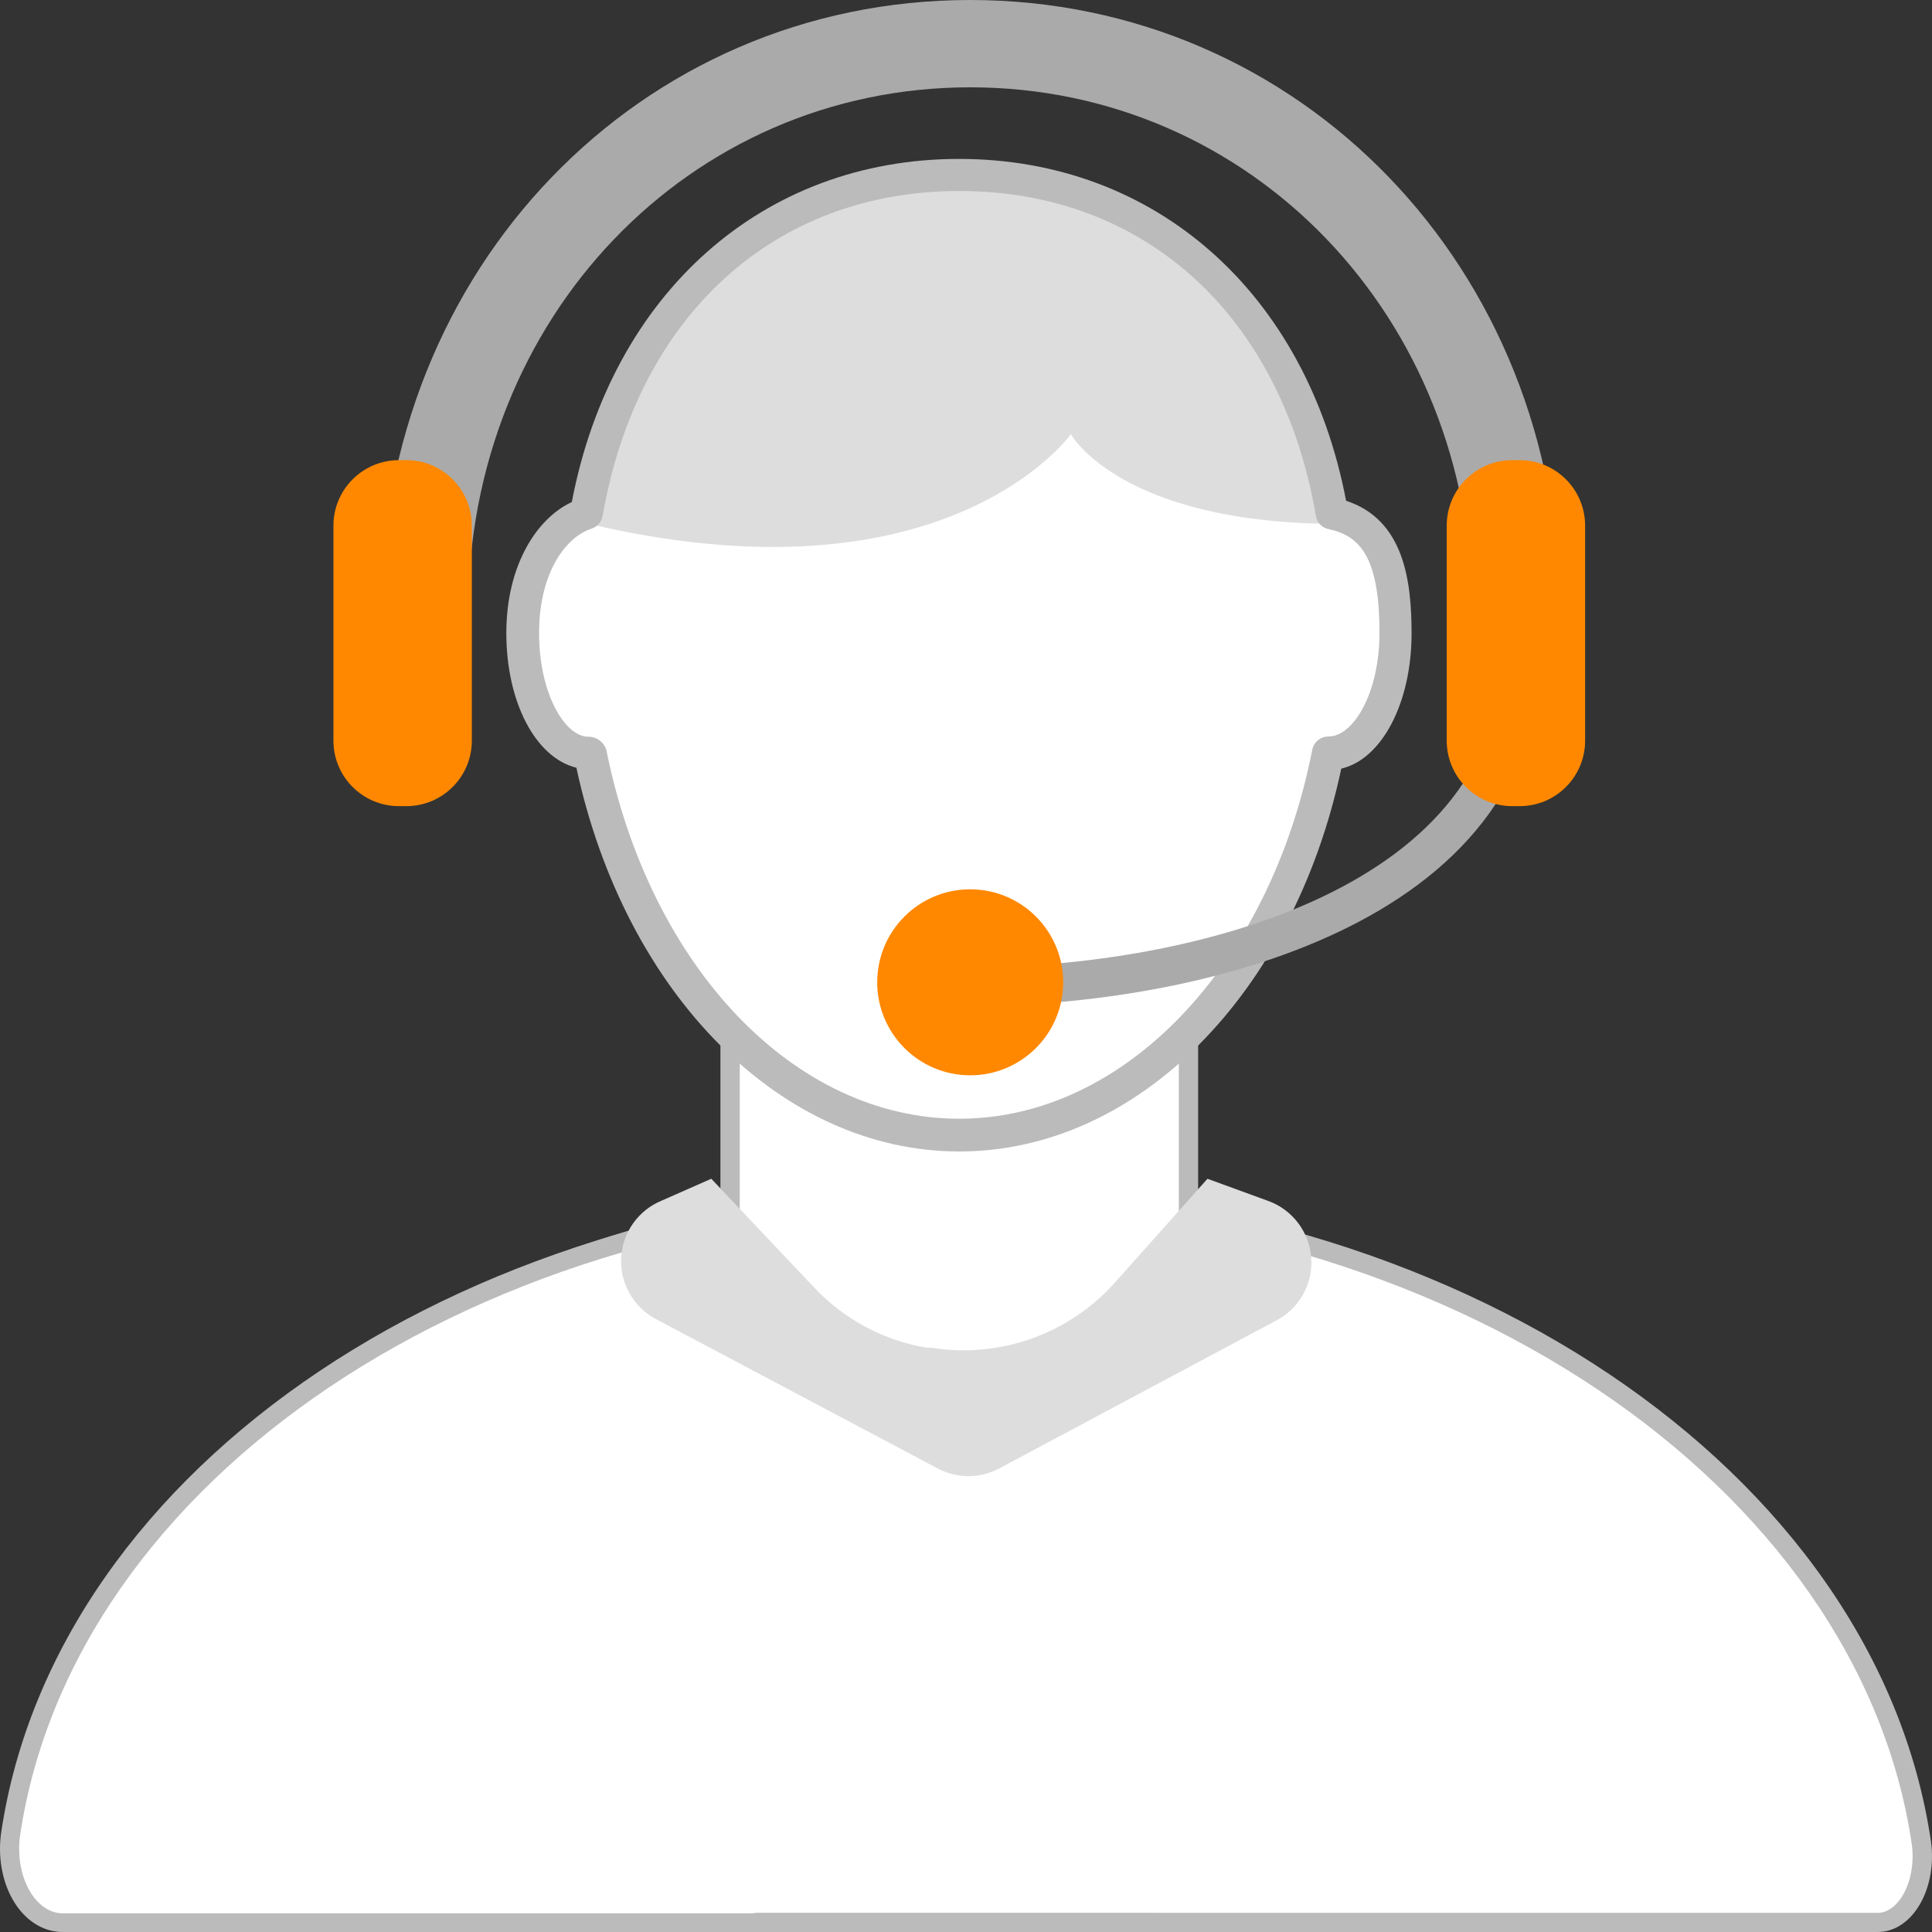 <svg width="150" height="150" viewBox="0 0 150 150" fill="none" xmlns="http://www.w3.org/2000/svg">
<rect x="0" y="0" width="150" height="150" fill="#333333" stroke="none"/>
<g clip-path="url(#clip0_2244_9221)">
<path d="M42.586 102.982C46.672 108.374 50.036 115.046 52.471 122.593C54.906 130.14 56.363 138.405 56.753 146.886C56.779 147.595 56.973 148.259 57.294 148.745C57.615 149.231 58.04 149.501 58.481 149.5H146.414C149.414 148 149.709 146.484 149.5 145C145.355 115.511 113.633 92.5 75.24 92.5C57.703 92.5 47.596 96.281 43.121 98.339C42.824 98.466 42.556 98.726 42.347 99.089C42.138 99.451 41.997 99.902 41.941 100.388C41.885 100.874 41.916 101.376 42.03 101.835C42.144 102.295 42.337 102.692 42.586 102.982Z" fill="white"/>
<path d="M107.328 103.482C103.241 108.874 99.878 115.546 97.442 123.093C95.007 130.64 93.55 138.905 93.16 147.386C93.134 148.095 92.94 148.759 92.619 149.245C92.298 149.731 91.873 150.001 91.433 150H5.5C3 149 0.919 145.329 1 144.5C3.959 114.058 35.416 93 74.673 93C92.21 93 102.317 96.781 106.792 98.839C107.089 98.966 107.358 99.226 107.567 99.589C107.776 99.951 107.916 100.402 107.972 100.888C108.029 101.374 107.998 101.876 107.884 102.335C107.769 102.795 107.577 103.192 107.328 103.482Z" fill="white"/>
<path fill-rule="evenodd" clip-rule="evenodd" d="M41.5 98C52.334 93.948 62.461 91.921 73.642 92.002C112.983 92.003 145.69 114.173 149.922 142.984L149.923 142.991C150.037 143.819 150.024 144.674 149.885 145.495C149.747 146.316 149.484 147.093 149.106 147.768C148.729 148.44 148.239 149.009 147.655 149.406C147.07 149.803 146.405 150.017 145.715 149.999H58.749C58.333 149.999 57.996 149.666 57.996 149.255C57.996 148.845 58.333 148.512 58.749 148.512H145.737L145.749 148.512C146.09 148.522 146.447 148.421 146.801 148.181C147.158 147.938 147.501 147.559 147.787 147.048C148.073 146.538 148.285 145.925 148.399 145.251C148.513 144.579 148.524 143.875 148.431 143.194C144.345 115.395 112.559 93.49 73.639 93.49H73.634C62.645 93.409 51.688 95.385 41.02 99.375C40.631 99.52 39.647 99.759 39.5 99.375C39.353 98.991 41.111 98.145 41.5 98Z" fill="#BBBBBB"/>
<path fill-rule="evenodd" clip-rule="evenodd" d="M91.5 149C91.5 149.801 90.748 149.999 89.927 149.999H4.947C4.098 150.019 3.297 149.754 2.611 149.289C1.927 148.826 1.376 148.178 0.964 147.444C0.551 146.707 0.269 145.871 0.122 145C-0.026 144.129 -0.039 143.223 0.081 142.345L0.083 142.332C4.291 113.756 36.703 92.004 75.369 92.002C86.394 91.923 96.841 94.018 107.513 98C108.28 98.286 109.195 99.007 108.902 99.755C108.902 99.755 108.921 99.494 108.165 99.237H107.513C97.006 95.317 86.209 93.373 75.375 93.452C37.133 93.452 5.618 114.94 1.555 142.538C1.453 143.275 1.465 144.035 1.588 144.764C1.712 145.492 1.944 146.17 2.268 146.748C2.592 147.325 2.999 147.787 3.459 148.098C3.92 148.41 4.421 148.564 4.927 148.549H89.927C90.5 148.549 91.5 149 91.5 149Z" fill="#BBBBBB"/>
<path d="M56.683 79.927V99.993C56.683 103.738 64.648 106.772 74.478 106.772C84.308 106.772 92.273 103.738 92.273 99.993V80.35" fill="white"/>
<path d="M56.683 79.927V99.993C56.683 103.738 64.648 106.772 74.478 106.772C84.308 106.772 92.273 103.738 92.273 99.993V80.35" stroke="#BBBBBB" stroke-width="1.5" stroke-miterlimit="10"/>
<path d="M103.425 39.845C100.527 22.998 88.663 13.558 74.478 13.558C60.292 13.558 48.463 22.998 45.531 39.845C42.904 40.675 40.582 44.065 40.582 49.149C40.582 54.234 42.87 58.471 45.666 58.471H45.819C49.209 75.537 60.733 88.129 74.478 88.129C88.223 88.129 99.781 75.537 103.137 58.454H103.289C106.103 58.454 108.374 54.284 108.374 49.132C108.374 43.98 107.306 40.675 103.425 39.845Z" fill="white"/>
<path d="M83.138 33.71C83.138 33.71 86.969 40.675 103.917 40.675C100.815 24.066 88.85 14.22 74.512 14.22C60.174 14.22 47.988 23.727 45.023 40.506C73.41 47.455 83.138 33.71 83.138 33.71Z" fill="#DDDDDD"/>
<path d="M74.478 14.829C60.106 14.829 49.497 24.507 46.785 40.065C46.742 40.291 46.639 40.501 46.487 40.674C46.335 40.847 46.139 40.976 45.921 41.048C43.955 41.675 41.853 44.437 41.853 49.149C41.853 53.86 43.87 57.199 45.666 57.199C45.979 57.196 46.284 57.292 46.538 57.475C46.791 57.659 46.979 57.918 47.073 58.216C50.463 75.079 61.665 86.858 74.478 86.858C87.291 86.858 98.578 74.995 101.883 58.216C101.938 57.924 102.094 57.661 102.323 57.473C102.552 57.284 102.84 57.181 103.137 57.182C105.086 57.182 107.103 53.793 107.103 49.132C107.103 43.149 105.527 41.59 103.154 41.082C102.906 41.033 102.679 40.909 102.503 40.728C102.327 40.546 102.211 40.315 102.171 40.065C99.493 24.49 88.884 14.829 74.478 14.829ZM74.478 89.4C60.666 89.4 48.548 77.198 44.751 59.606C41.582 58.826 39.311 54.522 39.311 49.149C39.311 43.776 41.769 40.183 44.395 38.98C47.497 22.761 59.225 12.338 74.461 12.338C89.697 12.338 101.425 22.727 104.51 38.878C109.018 40.353 109.594 45.115 109.594 49.183C109.594 54.606 107.255 58.962 104.137 59.674C100.408 77.198 88.29 89.4 74.478 89.4Z" fill="#BBBBBB"/>
<path d="M118.119 50.488C118.119 70.334 92.9 76.622 75.105 76.622" stroke="#AAAAAA" stroke-width="3" stroke-miterlimit="10"/>
<path d="M75.325 83.486C79.313 83.486 82.545 80.253 82.545 76.266C82.545 72.278 79.313 69.046 75.325 69.046C71.338 69.046 68.106 72.278 68.106 76.266C68.106 80.253 71.338 83.486 75.325 83.486Z" fill="#FF8800"/>
<path d="M121.085 47.454H114.306C114.306 24.642 97.137 6.779 75.325 6.779C53.513 6.779 36.345 24.693 36.345 47.556H29.566C29.566 20.846 49.683 0 75.325 0C100.967 0 121.085 20.846 121.085 47.454Z" fill="#AAAAAA"/>
<path d="M31.549 35.726H30.973C28.164 35.726 25.888 38.003 25.888 40.811V57.505C25.888 60.312 28.164 62.589 30.973 62.589H31.549C34.357 62.589 36.633 60.312 36.633 57.505V40.811C36.633 38.003 34.357 35.726 31.549 35.726Z" fill="#FF8800"/>
<path d="M117.983 35.726H117.407C114.599 35.726 112.323 38.003 112.323 40.811V57.505C112.323 60.312 114.599 62.589 117.407 62.589H117.983C120.791 62.589 123.068 60.312 123.068 57.505V40.811C123.068 38.003 120.791 35.726 117.983 35.726Z" fill="#FF8800"/>
<path d="M98.391 93.214L93.748 91.519L86.494 99.654C84.091 102.316 80.85 104.074 77.308 104.637C75.653 104.908 73.964 104.908 72.308 104.637H71.953C68.62 104.08 65.561 102.45 63.241 99.993L55.225 91.519L51.378 93.214C50.488 93.578 49.72 94.187 49.163 94.97C48.605 95.753 48.281 96.678 48.227 97.638C48.174 98.597 48.394 99.553 48.862 100.392C49.329 101.232 50.026 101.922 50.869 102.383L72.8 114.009C73.536 114.401 74.356 114.606 75.19 114.606C76.023 114.606 76.844 114.401 77.579 114.009L99.002 102.569C99.897 102.122 100.642 101.42 101.14 100.552C101.639 99.684 101.87 98.688 101.805 97.689C101.74 96.689 101.381 95.732 100.774 94.936C100.167 94.14 99.338 93.541 98.391 93.214Z" fill="#DDDDDD"/>
</g>
<defs>
<clipPath id="clip0_2244_9221">
<rect width="150" height="150" fill="white"/>
</clipPath>
</defs>
</svg>
